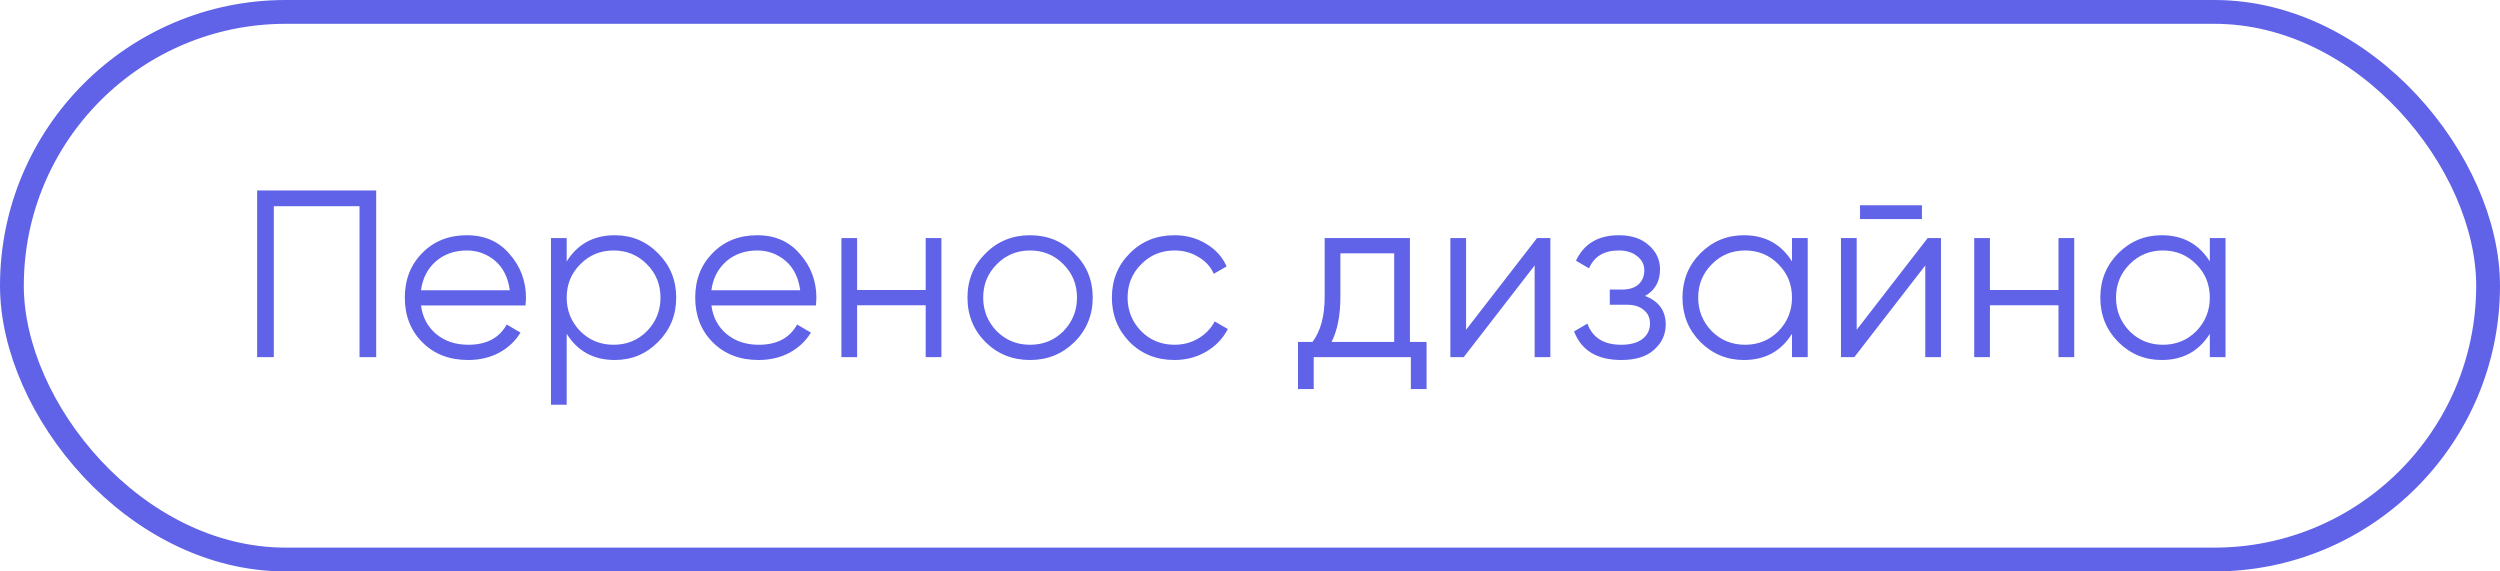 <?xml version="1.0" encoding="UTF-8"?> <svg xmlns="http://www.w3.org/2000/svg" width="105" height="24" viewBox="0 0 105 24" fill="none"> <g opacity="0.8"> <path d="M10.8 8H15.8V15H15.1V8.66H11.5V15H10.8V8ZM19.612 9.88C20.358 9.88 20.955 10.143 21.402 10.67C21.862 11.19 22.092 11.807 22.092 12.52C22.092 12.553 22.085 12.657 22.072 12.83H17.682C17.748 13.33 17.962 13.73 18.322 14.03C18.682 14.33 19.132 14.48 19.672 14.48C20.432 14.48 20.968 14.197 21.282 13.63L21.862 13.97C21.642 14.33 21.338 14.613 20.952 14.82C20.572 15.02 20.142 15.12 19.662 15.12C18.875 15.12 18.235 14.873 17.742 14.38C17.248 13.887 17.002 13.26 17.002 12.5C17.002 11.747 17.245 11.123 17.732 10.63C18.218 10.13 18.845 9.88 19.612 9.88ZM19.612 10.52C19.092 10.52 18.655 10.673 18.302 10.98C17.955 11.287 17.748 11.69 17.682 12.19H21.412C21.338 11.657 21.135 11.247 20.802 10.96C20.455 10.667 20.058 10.52 19.612 10.52ZM25.821 9.88C26.535 9.88 27.141 10.133 27.641 10.64C28.148 11.147 28.401 11.767 28.401 12.5C28.401 13.233 28.148 13.853 27.641 14.36C27.141 14.867 26.535 15.12 25.821 15.12C24.935 15.12 24.261 14.753 23.801 14.02V17H23.141V10H23.801V10.98C24.261 10.247 24.935 9.88 25.821 9.88ZM24.371 13.91C24.751 14.29 25.218 14.48 25.771 14.48C26.325 14.48 26.791 14.29 27.171 13.91C27.551 13.517 27.741 13.047 27.741 12.5C27.741 11.947 27.551 11.48 27.171 11.1C26.791 10.713 26.325 10.52 25.771 10.52C25.218 10.52 24.751 10.713 24.371 11.1C23.991 11.48 23.801 11.947 23.801 12.5C23.801 13.047 23.991 13.517 24.371 13.91ZM31.809 9.88C32.556 9.88 33.152 10.143 33.599 10.67C34.059 11.19 34.289 11.807 34.289 12.52C34.289 12.553 34.282 12.657 34.269 12.83H29.879C29.945 13.33 30.159 13.73 30.519 14.03C30.879 14.33 31.329 14.48 31.869 14.48C32.629 14.48 33.166 14.197 33.479 13.63L34.059 13.97C33.839 14.33 33.535 14.613 33.149 14.82C32.769 15.02 32.339 15.12 31.859 15.12C31.072 15.12 30.432 14.873 29.939 14.38C29.445 13.887 29.199 13.26 29.199 12.5C29.199 11.747 29.442 11.123 29.929 10.63C30.416 10.13 31.042 9.88 31.809 9.88ZM31.809 10.52C31.289 10.52 30.852 10.673 30.499 10.98C30.152 11.287 29.945 11.69 29.879 12.19H33.609C33.535 11.657 33.332 11.247 32.999 10.96C32.652 10.667 32.255 10.52 31.809 10.52ZM38.879 12.18V10H39.539V15H38.879V12.82H35.999V15H35.339V10H35.999V12.18H38.879ZM45.124 14.37C44.611 14.87 43.991 15.12 43.264 15.12C42.524 15.12 41.901 14.87 41.394 14.37C40.888 13.863 40.634 13.24 40.634 12.5C40.634 11.76 40.888 11.14 41.394 10.64C41.901 10.133 42.524 9.88 43.264 9.88C43.998 9.88 44.618 10.133 45.124 10.64C45.638 11.14 45.894 11.76 45.894 12.5C45.894 13.233 45.638 13.857 45.124 14.37ZM41.864 13.91C42.244 14.29 42.711 14.48 43.264 14.48C43.818 14.48 44.284 14.29 44.664 13.91C45.044 13.517 45.234 13.047 45.234 12.5C45.234 11.947 45.044 11.48 44.664 11.1C44.284 10.713 43.818 10.52 43.264 10.52C42.711 10.52 42.244 10.713 41.864 11.1C41.484 11.48 41.294 11.947 41.294 12.5C41.294 13.047 41.484 13.517 41.864 13.91ZM49.329 15.12C48.575 15.12 47.949 14.87 47.449 14.37C46.949 13.857 46.699 13.233 46.699 12.5C46.699 11.76 46.949 11.14 47.449 10.64C47.949 10.133 48.575 9.88 49.329 9.88C49.822 9.88 50.266 10 50.659 10.24C51.052 10.473 51.339 10.79 51.519 11.19L50.979 11.5C50.846 11.2 50.629 10.963 50.329 10.79C50.035 10.61 49.702 10.52 49.329 10.52C48.776 10.52 48.309 10.713 47.929 11.1C47.549 11.48 47.359 11.947 47.359 12.5C47.359 13.047 47.549 13.517 47.929 13.91C48.309 14.29 48.776 14.48 49.329 14.48C49.696 14.48 50.026 14.393 50.319 14.22C50.619 14.047 50.852 13.807 51.019 13.5L51.569 13.82C51.362 14.22 51.059 14.537 50.659 14.77C50.259 15.003 49.816 15.12 49.329 15.12ZM59.216 10V14.36H59.916V16.34H59.256V15H55.176V16.34H54.516V14.36H55.126C55.466 13.907 55.636 13.277 55.636 12.47V10H59.216ZM55.926 14.36H58.556V10.64H56.296V12.47C56.296 13.243 56.173 13.873 55.926 14.36ZM61.575 13.85L64.555 10H65.115V15H64.455V11.15L61.475 15H60.915V10H61.575V13.85ZM69.091 12.43C69.671 12.65 69.96 13.05 69.96 13.63C69.96 14.05 69.797 14.403 69.471 14.69C69.157 14.977 68.697 15.12 68.091 15.12C67.077 15.12 66.417 14.72 66.111 13.92L66.671 13.59C66.884 14.183 67.357 14.48 68.091 14.48C68.471 14.48 68.767 14.4 68.981 14.24C69.194 14.073 69.3 13.857 69.3 13.59C69.3 13.35 69.214 13.16 69.04 13.02C68.867 12.873 68.634 12.8 68.341 12.8H67.611V12.16H68.141C68.427 12.16 68.65 12.09 68.811 11.95C68.977 11.803 69.061 11.603 69.061 11.35C69.061 11.11 68.96 10.913 68.76 10.76C68.567 10.6 68.311 10.52 67.99 10.52C67.371 10.52 66.954 10.77 66.74 11.27L66.191 10.95C66.524 10.237 67.124 9.88 67.99 9.88C68.524 9.88 68.944 10.02 69.251 10.3C69.564 10.573 69.721 10.91 69.721 11.31C69.721 11.823 69.51 12.197 69.091 12.43ZM75.264 10.98V10H75.924V15H75.264V14.02C74.804 14.753 74.13 15.12 73.244 15.12C72.53 15.12 71.92 14.867 71.414 14.36C70.914 13.853 70.664 13.233 70.664 12.5C70.664 11.767 70.914 11.147 71.414 10.64C71.92 10.133 72.53 9.88 73.244 9.88C74.13 9.88 74.804 10.247 75.264 10.98ZM71.894 13.91C72.274 14.29 72.74 14.48 73.294 14.48C73.847 14.48 74.314 14.29 74.694 13.91C75.074 13.517 75.264 13.047 75.264 12.5C75.264 11.947 75.074 11.48 74.694 11.1C74.314 10.713 73.847 10.52 73.294 10.52C72.74 10.52 72.274 10.713 71.894 11.1C71.514 11.48 71.324 11.947 71.324 12.5C71.324 13.047 71.514 13.517 71.894 13.91ZM80.721 9.2H78.121V8.62H80.721V9.2ZM77.981 13.85L80.961 10H81.521V15H80.861V11.15L77.881 15H77.321V10H77.981V13.85ZM86.457 12.18V10H87.117V15H86.457V12.82H83.577V15H82.917V10H83.577V12.18H86.457ZM92.812 10.98V10H93.472V15H92.812V14.02C92.353 14.753 91.679 15.12 90.793 15.12C90.079 15.12 89.469 14.867 88.963 14.36C88.463 13.853 88.213 13.233 88.213 12.5C88.213 11.767 88.463 11.147 88.963 10.64C89.469 10.133 90.079 9.88 90.793 9.88C91.679 9.88 92.353 10.247 92.812 10.98ZM89.442 13.91C89.823 14.29 90.289 14.48 90.843 14.48C91.396 14.48 91.862 14.29 92.243 13.91C92.623 13.517 92.812 13.047 92.812 12.5C92.812 11.947 92.623 11.48 92.243 11.1C91.862 10.713 91.396 10.52 90.843 10.52C90.289 10.52 89.823 10.713 89.442 11.1C89.062 11.48 88.873 11.947 88.873 12.5C88.873 13.047 89.062 13.517 89.442 13.91Z" fill="#383CE1"></path> <rect x="0.5" y="0.5" width="104" height="23" rx="11.5" stroke="#383CE1"></rect> </g> </svg> 
